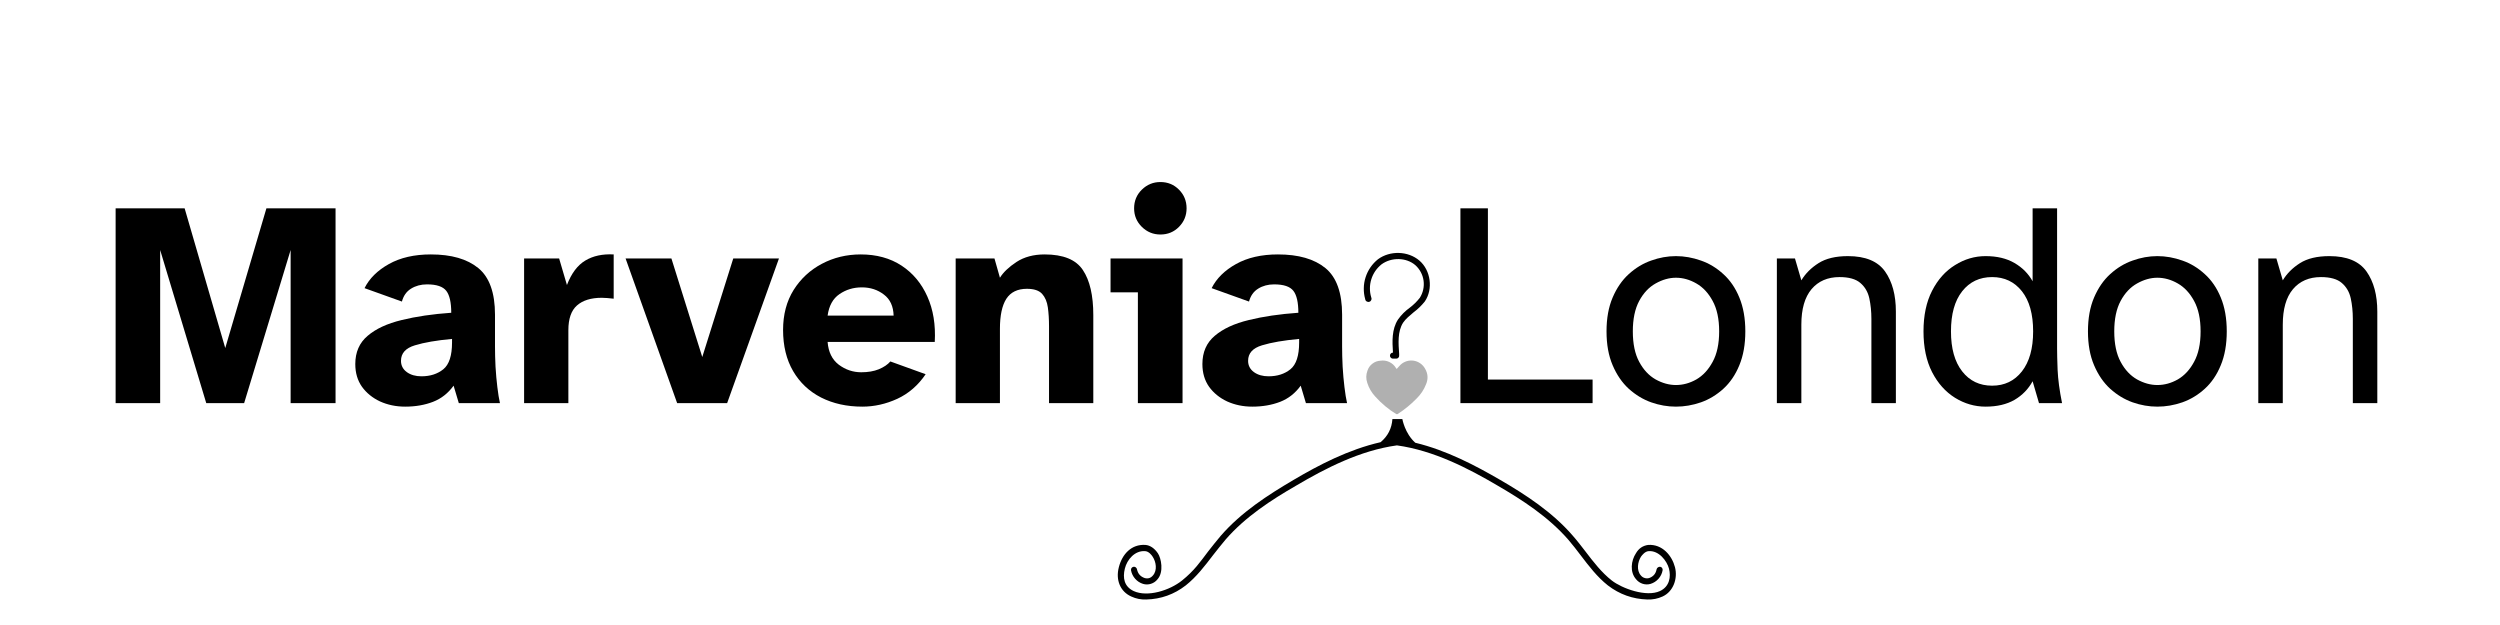 <svg version="1.0" preserveAspectRatio="xMidYMid meet" height="100" viewBox="0 0 300 75" zoomAndPan="magnify" width="400" xmlns:xlink="http://www.w3.org/1999/xlink" xmlns="http://www.w3.org/2000/svg"><defs><g></g><clipPath id="f4e3d36ef4"><path clip-rule="nonzero" d="M 134 30.008 L 201.355 30.008 L 201.355 72 L 134 72 Z M 134 30.008"></path></clipPath></defs><rect fill-opacity="1" height="90" y="-7.5" fill="#ffffff" width="360" x="-30"></rect><rect fill-opacity="1" height="90" y="-7.5" fill="#ffffff" width="360" x="-30"></rect><g fill-opacity="1" fill="#000000"><g transform="translate(12.328, 48.375)"><g><path d="M 1.547 0 L 1.547 -23.375 L 9.828 -23.375 L 14.703 -6.609 L 19.641 -23.375 L 27.938 -23.375 L 27.938 0 L 22.547 0 L 22.547 -18.375 L 16.969 0 L 12.422 0 L 6.891 -18.375 L 6.891 0 Z M 1.547 0"></path></g></g></g><g fill-opacity="1" fill="#000000"><g transform="translate(41.791, 48.375)"><g><path d="M 6.828 0.422 C 5.734 0.422 4.727 0.211 3.812 -0.203 C 2.906 -0.629 2.18 -1.219 1.641 -1.969 C 1.109 -2.727 0.844 -3.633 0.844 -4.688 C 0.844 -6.113 1.336 -7.242 2.328 -8.078 C 3.316 -8.922 4.676 -9.551 6.406 -9.969 C 8.133 -10.395 10.117 -10.688 12.359 -10.844 C 12.359 -12.082 12.16 -12.957 11.766 -13.469 C 11.367 -13.988 10.598 -14.25 9.453 -14.25 C 8.723 -14.25 8.082 -14.078 7.531 -13.734 C 6.988 -13.398 6.625 -12.883 6.438 -12.188 L 1.953 -13.797 C 2.535 -14.961 3.508 -15.926 4.875 -16.688 C 6.25 -17.457 7.926 -17.844 9.906 -17.844 C 12.375 -17.844 14.273 -17.297 15.609 -16.203 C 16.941 -15.109 17.609 -13.242 17.609 -10.609 L 17.609 -6.797 C 17.609 -6.047 17.629 -5.238 17.672 -4.375 C 17.723 -3.508 17.797 -2.691 17.891 -1.922 C 17.984 -1.148 18.086 -0.508 18.203 0 L 13.266 0 L 12.641 -2.094 C 11.984 -1.188 11.16 -0.539 10.172 -0.156 C 9.18 0.227 8.066 0.422 6.828 0.422 Z M 8.781 -3.219 C 9.832 -3.219 10.707 -3.5 11.406 -4.062 C 12.102 -4.625 12.453 -5.695 12.453 -7.281 L 12.453 -7.703 C 10.609 -7.535 9.125 -7.281 8 -6.938 C 6.883 -6.602 6.328 -5.984 6.328 -5.078 C 6.328 -4.516 6.562 -4.062 7.031 -3.719 C 7.5 -3.383 8.082 -3.219 8.781 -3.219 Z M 8.781 -3.219"></path></g></g></g><g fill-opacity="1" fill="#000000"><g transform="translate(61.142, 48.375)"><g><path d="M 1.75 0 L 1.75 -17.359 L 5.953 -17.359 L 6.891 -14.172 C 7.43 -15.578 8.164 -16.555 9.094 -17.109 C 10.031 -17.672 11.164 -17.914 12.5 -17.844 L 12.5 -12.531 C 12.219 -12.57 11.969 -12.598 11.75 -12.609 C 11.539 -12.629 11.312 -12.641 11.062 -12.641 C 9.781 -12.641 8.789 -12.332 8.094 -11.719 C 7.406 -11.113 7.062 -10.125 7.062 -8.75 L 7.062 0 Z M 1.75 0"></path></g></g></g><g fill-opacity="1" fill="#000000"><g transform="translate(75.069, 48.375)"><g><path d="M 6.188 0 L 0 -17.359 L 5.5 -17.359 L 9.203 -5.531 L 12.922 -17.359 L 18.406 -17.359 L 12.188 0 Z M 6.188 0"></path></g></g></g><g fill-opacity="1" fill="#000000"><g transform="translate(93.125, 48.375)"><g><path d="M 10.359 0.422 C 8.492 0.422 6.844 0.055 5.406 -0.672 C 3.969 -1.41 2.848 -2.469 2.047 -3.844 C 1.242 -5.227 0.844 -6.875 0.844 -8.781 C 0.844 -10.625 1.266 -12.223 2.109 -13.578 C 2.961 -14.93 4.094 -15.977 5.5 -16.719 C 6.914 -17.469 8.469 -17.844 10.156 -17.844 C 12.062 -17.844 13.695 -17.395 15.062 -16.5 C 16.426 -15.602 17.457 -14.367 18.156 -12.797 C 18.863 -11.223 19.16 -9.406 19.047 -7.344 L 6.188 -7.344 C 6.281 -6.133 6.727 -5.223 7.531 -4.609 C 8.344 -4.004 9.238 -3.703 10.219 -3.703 C 11.031 -3.703 11.734 -3.82 12.328 -4.062 C 12.93 -4.312 13.395 -4.625 13.719 -5 L 17.953 -3.469 C 17.047 -2.133 15.91 -1.148 14.547 -0.516 C 13.18 0.109 11.785 0.422 10.359 0.422 Z M 6.188 -10.5 L 14.109 -10.5 C 14.078 -11.625 13.688 -12.469 12.938 -13.031 C 12.195 -13.602 11.316 -13.891 10.297 -13.891 C 9.285 -13.891 8.391 -13.617 7.609 -13.078 C 6.828 -12.547 6.352 -11.688 6.188 -10.5 Z M 6.188 -10.5"></path></g></g></g><g fill-opacity="1" fill="#000000"><g transform="translate(112.93, 48.375)"><g><path d="M 1.75 0 L 1.75 -17.359 L 6.406 -17.359 L 7.062 -15.047 C 7.469 -15.703 8.129 -16.332 9.047 -16.938 C 9.973 -17.539 11.098 -17.844 12.422 -17.844 C 14.66 -17.844 16.191 -17.219 17.016 -15.969 C 17.848 -14.727 18.266 -12.926 18.266 -10.562 L 18.266 0 L 12.953 0 L 12.953 -9.234 C 12.953 -10.055 12.906 -10.805 12.812 -11.484 C 12.719 -12.16 12.488 -12.703 12.125 -13.109 C 11.758 -13.516 11.148 -13.719 10.297 -13.719 C 9.172 -13.719 8.348 -13.316 7.828 -12.516 C 7.316 -11.711 7.062 -10.516 7.062 -8.922 L 7.062 0 Z M 1.75 0"></path></g></g></g><g fill-opacity="1" fill="#000000"><g transform="translate(132.421, 48.375)"><g><path d="M 6.828 -20.234 C 5.961 -20.234 5.219 -20.539 4.594 -21.156 C 3.977 -21.77 3.672 -22.508 3.672 -23.375 C 3.672 -24.258 3.977 -25.004 4.594 -25.609 C 5.219 -26.223 5.961 -26.531 6.828 -26.531 C 7.711 -26.531 8.457 -26.223 9.062 -25.609 C 9.664 -25.004 9.969 -24.258 9.969 -23.375 C 9.969 -22.508 9.664 -21.77 9.062 -21.156 C 8.457 -20.539 7.711 -20.234 6.828 -20.234 Z M 4.125 0 L 4.125 -13.297 L 0.844 -13.297 L 0.844 -17.359 L 9.484 -17.359 L 9.484 0 Z M 4.125 0"></path></g></g></g><g fill-opacity="1" fill="#000000"><g transform="translate(143.444, 48.375)"><g><path d="M 6.828 0.422 C 5.734 0.422 4.727 0.211 3.812 -0.203 C 2.906 -0.629 2.18 -1.219 1.641 -1.969 C 1.109 -2.727 0.844 -3.633 0.844 -4.688 C 0.844 -6.113 1.336 -7.242 2.328 -8.078 C 3.316 -8.922 4.676 -9.551 6.406 -9.969 C 8.133 -10.395 10.117 -10.688 12.359 -10.844 C 12.359 -12.082 12.16 -12.957 11.766 -13.469 C 11.367 -13.988 10.598 -14.25 9.453 -14.25 C 8.723 -14.25 8.082 -14.078 7.531 -13.734 C 6.988 -13.398 6.625 -12.883 6.438 -12.188 L 1.953 -13.797 C 2.535 -14.961 3.508 -15.926 4.875 -16.688 C 6.25 -17.457 7.926 -17.844 9.906 -17.844 C 12.375 -17.844 14.273 -17.297 15.609 -16.203 C 16.941 -15.109 17.609 -13.242 17.609 -10.609 L 17.609 -6.797 C 17.609 -6.047 17.629 -5.238 17.672 -4.375 C 17.723 -3.508 17.797 -2.691 17.891 -1.922 C 17.984 -1.148 18.086 -0.508 18.203 0 L 13.266 0 L 12.641 -2.094 C 11.984 -1.188 11.16 -0.539 10.172 -0.156 C 9.18 0.227 8.066 0.422 6.828 0.422 Z M 8.781 -3.219 C 9.832 -3.219 10.707 -3.5 11.406 -4.062 C 12.102 -4.625 12.453 -5.695 12.453 -7.281 L 12.453 -7.703 C 10.609 -7.535 9.125 -7.281 8 -6.938 C 6.883 -6.602 6.328 -5.984 6.328 -5.078 C 6.328 -4.516 6.562 -4.062 7.031 -3.719 C 7.5 -3.383 8.082 -3.219 8.781 -3.219 Z M 8.781 -3.219"></path></g></g></g><g fill-opacity="1" fill="#000000"><g transform="translate(162.797, 48.375)"><g></g></g></g><g fill-opacity="1" fill="#000000"><g transform="translate(172.595, 48.375)"><g><path d="M 2.656 0 L 2.656 -23.375 L 5.953 -23.375 L 5.953 -2.828 L 18.516 -2.828 L 18.516 0 Z M 2.656 0"></path></g></g></g><g fill-opacity="1" fill="#000000"><g transform="translate(191.455, 48.375)"><g><path d="M 9.656 0.422 C 8.656 0.422 7.664 0.25 6.688 -0.094 C 5.707 -0.445 4.812 -0.988 4 -1.719 C 3.195 -2.457 2.551 -3.398 2.062 -4.547 C 1.57 -5.691 1.328 -7.047 1.328 -8.609 C 1.328 -10.172 1.57 -11.523 2.062 -12.672 C 2.551 -13.816 3.195 -14.754 4 -15.484 C 4.812 -16.223 5.707 -16.766 6.688 -17.109 C 7.664 -17.461 8.656 -17.641 9.656 -17.641 C 10.664 -17.641 11.664 -17.461 12.656 -17.109 C 13.645 -16.766 14.539 -16.223 15.344 -15.484 C 16.156 -14.754 16.797 -13.816 17.266 -12.672 C 17.742 -11.523 17.984 -10.172 17.984 -8.609 C 17.984 -7.047 17.742 -5.691 17.266 -4.547 C 16.797 -3.398 16.156 -2.457 15.344 -1.719 C 14.539 -0.988 13.645 -0.445 12.656 -0.094 C 11.664 0.25 10.664 0.422 9.656 0.422 Z M 9.656 -2.172 C 10.5 -2.172 11.316 -2.395 12.109 -2.844 C 12.898 -3.301 13.551 -4.004 14.062 -4.953 C 14.582 -5.898 14.844 -7.117 14.844 -8.609 C 14.844 -10.098 14.582 -11.316 14.062 -12.266 C 13.551 -13.211 12.898 -13.91 12.109 -14.359 C 11.316 -14.816 10.5 -15.047 9.656 -15.047 C 8.844 -15.047 8.031 -14.816 7.219 -14.359 C 6.414 -13.91 5.758 -13.211 5.25 -12.266 C 4.738 -11.316 4.484 -10.098 4.484 -8.609 C 4.484 -7.117 4.738 -5.898 5.25 -4.953 C 5.758 -4.004 6.414 -3.301 7.219 -2.844 C 8.031 -2.395 8.844 -2.172 9.656 -2.172 Z M 9.656 -2.172"></path></g></g></g><g fill-opacity="1" fill="#000000"><g transform="translate(210.771, 48.375)"><g><path d="M 2.453 0 L 2.453 -17.359 L 4.625 -17.359 L 5.391 -14.734 C 5.879 -15.547 6.566 -16.234 7.453 -16.797 C 8.336 -17.359 9.516 -17.641 10.984 -17.641 C 13.086 -17.641 14.57 -17.023 15.438 -15.797 C 16.301 -14.578 16.734 -12.973 16.734 -10.984 L 16.734 0 L 13.797 0 L 13.797 -10.109 C 13.797 -10.992 13.711 -11.816 13.547 -12.578 C 13.379 -13.336 13.02 -13.953 12.469 -14.422 C 11.926 -14.891 11.094 -15.125 9.969 -15.125 C 8.551 -15.125 7.43 -14.641 6.609 -13.672 C 5.797 -12.703 5.391 -11.285 5.391 -9.422 L 5.391 0 Z M 2.453 0"></path></g></g></g><g fill-opacity="1" fill="#000000"><g transform="translate(229.492, 48.375)"><g><path d="M 8.781 0.422 C 7.477 0.422 6.254 0.066 5.109 -0.641 C 3.961 -1.359 3.047 -2.383 2.359 -3.719 C 1.672 -5.062 1.328 -6.691 1.328 -8.609 C 1.328 -10.523 1.672 -12.148 2.359 -13.484 C 3.047 -14.828 3.961 -15.852 5.109 -16.562 C 6.254 -17.281 7.477 -17.641 8.781 -17.641 C 10.156 -17.641 11.312 -17.363 12.25 -16.812 C 13.188 -16.27 13.91 -15.539 14.422 -14.625 L 14.422 -23.375 L 17.359 -23.375 L 17.359 -6.547 C 17.359 -5.961 17.379 -5.102 17.422 -3.969 C 17.473 -2.844 17.648 -1.52 17.953 0 L 15.188 0 L 14.422 -2.625 C 13.91 -1.688 13.188 -0.941 12.25 -0.391 C 11.312 0.148 10.156 0.422 8.781 0.422 Z M 9.562 -2.094 C 11.051 -2.094 12.242 -2.664 13.141 -3.812 C 14.035 -4.957 14.484 -6.555 14.484 -8.609 C 14.484 -10.68 14.035 -12.285 13.141 -13.422 C 12.242 -14.555 11.051 -15.125 9.562 -15.125 C 8.062 -15.125 6.863 -14.555 5.969 -13.422 C 5.07 -12.285 4.625 -10.68 4.625 -8.609 C 4.625 -6.555 5.07 -4.957 5.969 -3.812 C 6.863 -2.664 8.062 -2.094 9.562 -2.094 Z M 9.562 -2.094"></path></g></g></g><g fill-opacity="1" fill="#000000"><g transform="translate(249.227, 48.375)"><g><path d="M 9.656 0.422 C 8.656 0.422 7.664 0.25 6.688 -0.094 C 5.707 -0.445 4.812 -0.988 4 -1.719 C 3.195 -2.457 2.551 -3.398 2.062 -4.547 C 1.57 -5.691 1.328 -7.047 1.328 -8.609 C 1.328 -10.172 1.57 -11.523 2.062 -12.672 C 2.551 -13.816 3.195 -14.754 4 -15.484 C 4.812 -16.223 5.707 -16.766 6.688 -17.109 C 7.664 -17.461 8.656 -17.641 9.656 -17.641 C 10.664 -17.641 11.664 -17.461 12.656 -17.109 C 13.645 -16.766 14.539 -16.223 15.344 -15.484 C 16.156 -14.754 16.797 -13.816 17.266 -12.672 C 17.742 -11.523 17.984 -10.172 17.984 -8.609 C 17.984 -7.047 17.742 -5.691 17.266 -4.547 C 16.797 -3.398 16.156 -2.457 15.344 -1.719 C 14.539 -0.988 13.645 -0.445 12.656 -0.094 C 11.664 0.25 10.664 0.422 9.656 0.422 Z M 9.656 -2.172 C 10.5 -2.172 11.316 -2.395 12.109 -2.844 C 12.898 -3.301 13.551 -4.004 14.062 -4.953 C 14.582 -5.898 14.844 -7.117 14.844 -8.609 C 14.844 -10.098 14.582 -11.316 14.062 -12.266 C 13.551 -13.211 12.898 -13.91 12.109 -14.359 C 11.316 -14.816 10.5 -15.047 9.656 -15.047 C 8.844 -15.047 8.031 -14.816 7.219 -14.359 C 6.414 -13.91 5.758 -13.211 5.25 -12.266 C 4.738 -11.316 4.484 -10.098 4.484 -8.609 C 4.484 -7.117 4.738 -5.898 5.25 -4.953 C 5.758 -4.004 6.414 -3.301 7.219 -2.844 C 8.031 -2.395 8.844 -2.172 9.656 -2.172 Z M 9.656 -2.172"></path></g></g></g><g fill-opacity="1" fill="#000000"><g transform="translate(268.543, 48.375)"><g><path d="M 2.453 0 L 2.453 -17.359 L 4.625 -17.359 L 5.391 -14.734 C 5.879 -15.547 6.566 -16.234 7.453 -16.797 C 8.336 -17.359 9.516 -17.641 10.984 -17.641 C 13.086 -17.641 14.57 -17.023 15.438 -15.797 C 16.301 -14.578 16.734 -12.973 16.734 -10.984 L 16.734 0 L 13.797 0 L 13.797 -10.109 C 13.797 -10.992 13.711 -11.816 13.547 -12.578 C 13.379 -13.336 13.02 -13.953 12.469 -14.422 C 11.926 -14.891 11.094 -15.125 9.969 -15.125 C 8.551 -15.125 7.43 -14.641 6.609 -13.672 C 5.797 -12.703 5.391 -11.285 5.391 -9.422 L 5.391 0 Z M 2.453 0"></path></g></g></g><g clip-path="url(#f4e3d36ef4)"><path fill-rule="nonzero" fill-opacity="1" d="M 199.512 71.578 C 198.93 71.844 198.324 71.965 197.688 71.941 C 195.926 71.887 194.344 71.324 192.941 70.246 C 191.656 69.23 190.645 67.898 189.68 66.633 C 189.207 66 188.711 65.371 188.191 64.758 C 185.785 62.004 182.68 59.996 179.688 58.258 C 176.199 56.203 172.039 54.055 167.629 53.445 C 163.195 54.055 159.055 56.203 155.566 58.258 C 152.555 59.996 149.449 62.004 147.062 64.758 C 146.547 65.371 146.051 66 145.555 66.633 C 144.59 67.898 143.574 69.23 142.293 70.246 C 140.895 71.332 139.312 71.895 137.547 71.941 C 136.918 71.965 136.316 71.844 135.746 71.578 C 134.441 70.992 133.855 69.613 134.262 68.059 C 134.664 66.5 135.77 65.277 137.457 65.391 C 138.02 65.438 138.535 65.797 138.941 66.387 C 139.344 66.973 139.684 68.645 138.895 69.523 C 138.688 69.781 138.426 69.957 138.109 70.059 C 137.797 70.156 137.48 70.16 137.164 70.066 C 136.793 69.949 136.477 69.746 136.219 69.453 C 135.961 69.16 135.797 68.824 135.723 68.441 C 135.703 68.215 135.801 68.074 136.016 68.012 C 136.117 67.996 136.211 68.023 136.293 68.082 C 136.375 68.145 136.426 68.227 136.441 68.328 C 136.555 68.852 136.859 69.195 137.367 69.367 C 137.762 69.473 138.094 69.367 138.355 69.051 C 138.895 68.441 138.738 67.426 138.312 66.793 C 138.199 66.613 137.859 66.16 137.41 66.137 C 136.195 66.047 135.25 67.129 134.98 68.238 C 134.711 69.344 134.891 70.383 136.039 70.926 C 137.703 71.691 140.359 70.855 141.844 69.66 C 143.328 68.465 144.027 67.426 144.969 66.184 C 145.465 65.551 145.984 64.895 146.5 64.285 C 148.977 61.441 152.148 59.406 155.207 57.602 C 158.27 55.793 161.824 53.941 165.672 53.062 C 166.539 52.34 167.012 51.414 167.09 50.285 L 168.281 50.285 C 168.281 50.285 168.574 52 169.832 53.129 C 173.59 54.035 177.055 55.863 180.047 57.602 C 183.039 59.34 186.281 61.441 188.734 64.285 C 189.273 64.895 189.77 65.551 190.262 66.184 C 191.207 67.426 192.199 68.711 193.414 69.66 C 194.629 70.609 197.555 71.691 199.195 70.926 C 200.367 70.383 200.523 69.188 200.277 68.238 C 200.027 67.289 199.062 66.047 197.844 66.137 C 197.395 66.16 197.059 66.613 196.922 66.793 C 196.52 67.426 196.359 68.441 196.902 69.051 C 197.02 69.199 197.168 69.301 197.348 69.355 C 197.527 69.414 197.711 69.418 197.891 69.367 C 198.391 69.195 198.691 68.848 198.789 68.328 C 198.812 68.23 198.863 68.148 198.945 68.09 C 199.027 68.031 199.117 68.004 199.219 68.012 C 199.32 68.027 199.398 68.078 199.457 68.164 C 199.512 68.25 199.531 68.34 199.512 68.441 C 199.441 68.824 199.277 69.164 199.016 69.457 C 198.758 69.746 198.441 69.949 198.07 70.066 C 197.754 70.156 197.438 70.152 197.125 70.055 C 196.809 69.953 196.547 69.777 196.34 69.523 C 195.551 68.645 195.73 67.266 196.316 66.387 C 196.645 65.816 197.129 65.484 197.777 65.391 C 199.488 65.277 200.637 66.68 200.996 68.059 C 201.355 69.434 200.793 70.992 199.512 71.578 Z M 167.539 43.035 L 167.562 43.035 C 167.66 43.031 167.742 42.996 167.809 42.922 C 167.879 42.848 167.91 42.758 167.898 42.652 L 167.898 42.473 C 167.809 41.207 167.695 39.785 168.371 38.723 C 168.688 38.25 169.156 37.887 169.629 37.48 C 170.137 37.102 170.586 36.664 170.98 36.172 C 171.992 34.703 171.699 32.445 170.328 31.27 C 168.957 30.098 166.797 30.051 165.355 31.113 C 165.008 31.391 164.707 31.715 164.453 32.082 C 164.199 32.453 164.008 32.848 163.871 33.273 C 163.734 33.699 163.66 34.137 163.656 34.586 C 163.648 35.031 163.703 35.469 163.824 35.898 C 163.84 36.02 163.898 36.109 164 36.172 C 164.098 36.234 164.207 36.25 164.32 36.215 C 164.434 36.18 164.512 36.105 164.559 35.996 C 164.602 35.887 164.598 35.781 164.547 35.676 C 164.438 35.32 164.387 34.961 164.391 34.59 C 164.391 34.219 164.449 33.859 164.559 33.508 C 164.668 33.156 164.828 32.828 165.035 32.523 C 165.246 32.219 165.496 31.953 165.781 31.723 C 166.977 30.844 168.754 30.887 169.832 31.812 C 170.105 32.055 170.324 32.336 170.496 32.656 C 170.668 32.977 170.777 33.316 170.828 33.676 C 170.875 34.039 170.863 34.395 170.785 34.75 C 170.707 35.105 170.57 35.438 170.375 35.742 C 170.027 36.184 169.629 36.578 169.18 36.918 C 168.629 37.312 168.156 37.785 167.762 38.34 C 167 39.512 167.066 40.98 167.156 42.312 C 167.059 42.312 166.977 42.348 166.91 42.41 C 166.84 42.477 166.801 42.559 166.797 42.652 C 166.789 42.754 166.82 42.84 166.887 42.914 C 166.949 42.988 167.035 43.031 167.133 43.035 Z M 167.539 43.035" fill="#000000"></path></g><path fill-rule="nonzero" fill-opacity="1" d="M 167.605 44.277 C 167.762 44.121 167.898 43.918 168.078 43.758 C 168.293 43.562 168.535 43.426 168.812 43.34 C 169.09 43.258 169.371 43.238 169.656 43.285 C 169.941 43.332 170.199 43.438 170.438 43.605 C 170.672 43.77 170.863 43.98 171.004 44.234 C 171.355 44.828 171.398 45.445 171.137 46.086 C 170.879 46.758 170.488 47.344 169.969 47.848 C 169.281 48.551 168.523 49.168 167.695 49.699 L 167.562 49.699 C 166.609 49.117 165.762 48.406 165.02 47.574 C 164.582 47.102 164.27 46.562 164.074 45.949 C 163.906 45.457 163.914 44.969 164.094 44.48 C 164.207 44.141 164.402 43.859 164.688 43.641 C 164.973 43.422 165.293 43.305 165.648 43.285 C 166.02 43.227 166.375 43.277 166.715 43.438 C 167.055 43.598 167.324 43.84 167.516 44.164 Z M 167.605 44.277" fill="#b0b0b0"></path></svg>